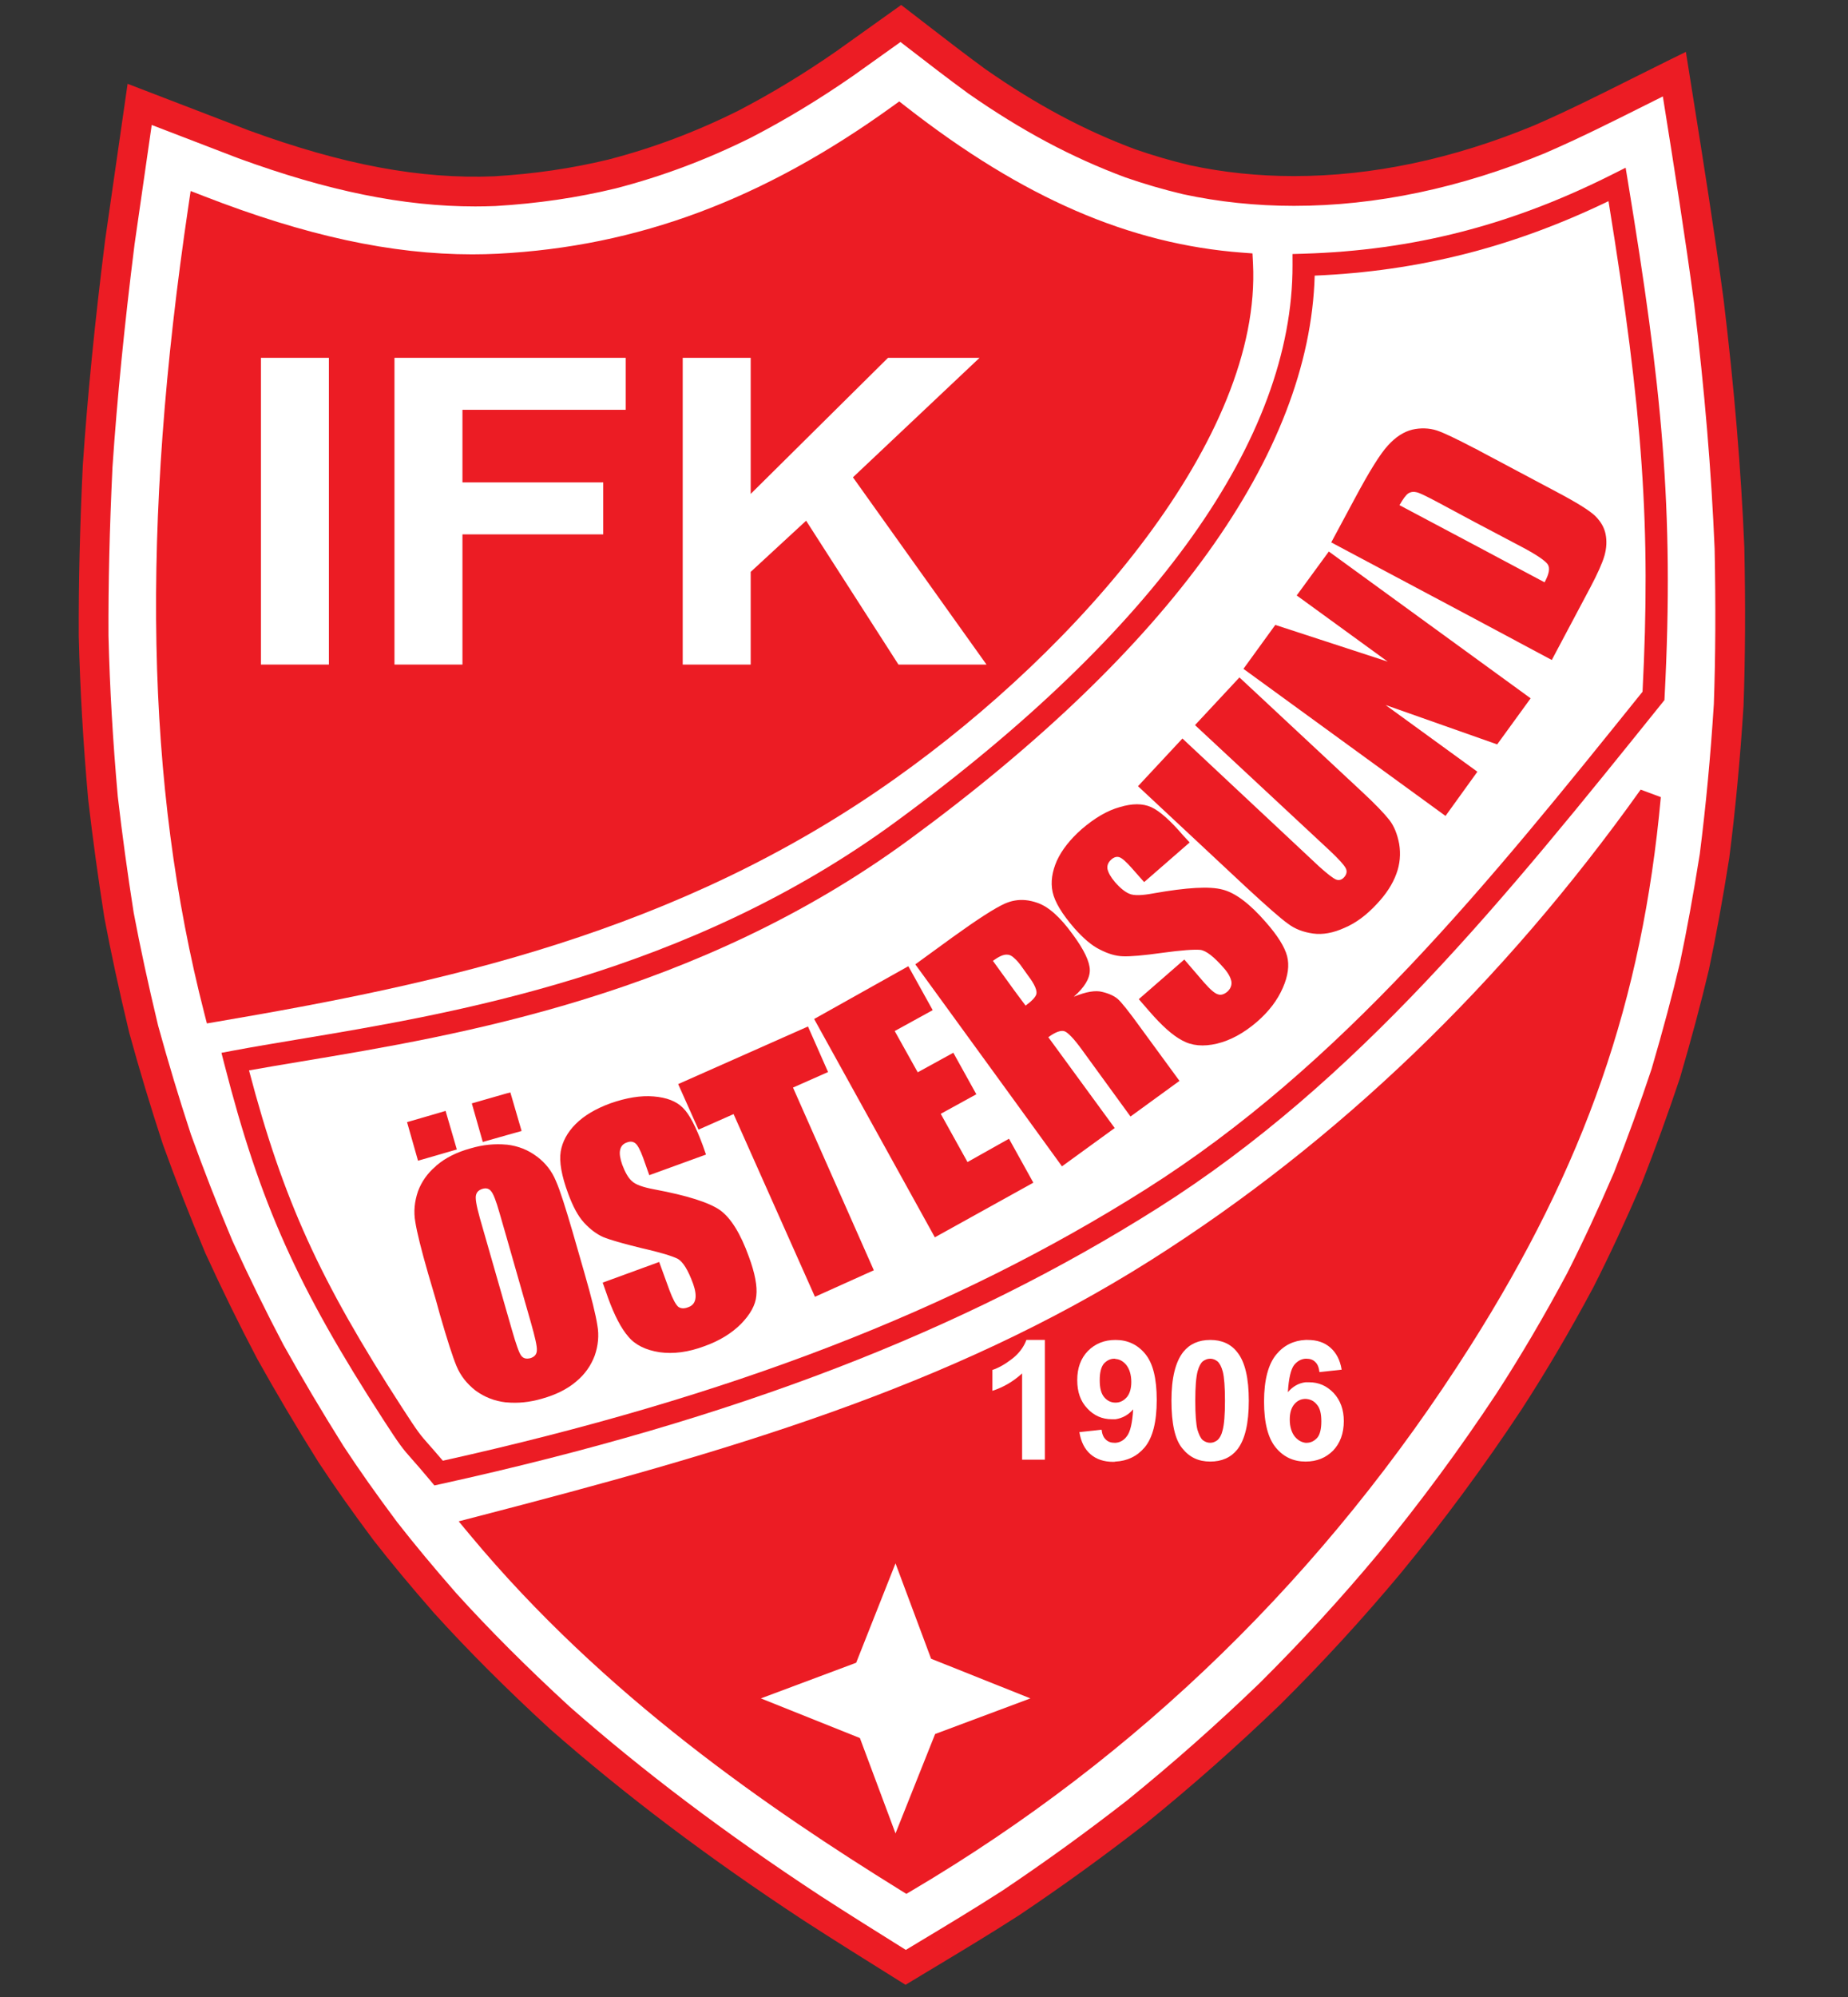 <?xml version="1.0" encoding="utf-8"?>
<!-- Generator: Adobe Illustrator 16.0.0, SVG Export Plug-In . SVG Version: 6.00 Build 0)  -->
<!DOCTYPE svg PUBLIC "-//W3C//DTD SVG 1.0//EN" "http://www.w3.org/TR/2001/REC-SVG-20010904/DTD/svg10.dtd">
<svg version="1.0" id="Layer_1" xmlns="http://www.w3.org/2000/svg" xmlns:xlink="http://www.w3.org/1999/xlink" x="0px" y="0px"
	 width="500px" height="540px" viewBox="0 0 500 540" enable-background="new 0 0 500 540" xml:space="preserve">
<rect x="0" y="0" width="500" height="540" fill="#333333" stroke="none"/>
<g>
	<path fill="#EC1C24" d="M245.007,536.704l-2.094-1.307c-8.345-5.207-16.972-10.591-25.402-16.046
		c-26.003-17.079-48.511-34.062-68.832-51.933c-11.821-10.87-22.021-21.073-31.247-31.25c-6.333-7.246-11.51-13.468-16.336-19.639
		c-5.904-7.903-10.644-14.619-14.967-21.208c-6.021-9.604-11.408-18.688-16.516-27.845c-4.851-9.208-9.431-18.539-14.047-28.608
		l-0.051-0.117c-4.146-9.852-7.89-19.441-11.447-29.32l-0.037-0.108c-3.292-10.028-6.248-19.828-9.037-29.962l-0.034-0.13
		c-2.759-11.526-4.889-21.369-6.702-30.978l-0.021-0.12c-1.725-10.955-3.154-21.387-4.369-31.893l-0.011-0.105
		c-1.36-15.28-2.194-29.7-2.548-44.084c-0.066-14.21,0.29-29.278,1.089-46.145c1.264-18.712,3.237-38.62,6.038-60.943l6.086-42.3
		l32.805,12.604c25.486,9.309,46.368,13.206,66.323,12.411c10.877-0.651,21.023-2.133,30.936-4.525
		c12.029-3.114,23.522-7.427,35.071-13.167c9.056-4.704,17.795-9.996,26.65-16.146l17.52-12.495l2.362,1.816
		c1.537,1.181,3.067,2.363,4.594,3.542c5.18,4,10.535,8.137,15.891,12.042c13.799,9.608,26.699,16.503,40.527,21.647
		c4.737,1.646,9.562,3.055,14.667,4.277c9.021,1.95,18.549,2.949,28.233,2.949c21.133,0,42.988-4.607,64.955-13.692
		c8.846-3.83,17.718-8.274,26.299-12.574c3.293-1.65,6.586-3.299,9.89-4.922l4.892-2.403l1.906,11.979
		c2.874,18.023,5.843,36.66,8.307,55.076c2.885,23.927,4.717,45.829,5.605,67.012c0.321,15.692,0.251,29.628-0.215,42.689
		l-0.005,0.111c-0.913,14.401-2.177,27.848-3.862,41.109l-0.019,0.125c-1.818,11.415-3.556,20.939-5.467,29.973
		c-2.142,9.048-4.694,18.594-7.824,29.276l-0.044,0.143c-3.159,9.479-6.546,18.808-10.356,28.519l-0.049,0.122
		c-4.392,10.198-8.644,19.326-12.997,27.905c-6.354,11.876-12.712,22.682-19.473,33.111c-10.196,15.405-20.843,29.824-32.565,44.115
		c-10.345,12.391-21.015,24.021-32.645,35.581c-11.898,11.462-23.826,22.01-36.511,32.289c-11.236,8.748-22.42,16.836-34.255,24.775
		c-7.7,4.956-15.576,9.688-23.193,14.267c-1.786,1.072-3.572,2.146-5.356,3.223L245.007,536.704z"/>
	<path fill="#FFFFFF" d="M62.907,335.57c4.545,9.914,9.053,19.097,13.78,28.071c4.994,8.95,10.313,17.919,16.215,27.335
		c4.188,6.379,8.836,12.968,14.587,20.666c4.681,5.982,9.767,12.097,15.954,19.175c9.012,9.941,19.043,19.976,30.617,30.619
		c19.969,17.56,42.183,34.318,67.846,51.173c7.653,4.953,15.513,9.873,23.174,14.654c1.083-0.652,2.167-1.304,3.252-1.955
		c7.564-4.546,15.387-9.247,22.919-14.094c11.611-7.79,22.646-15.77,33.669-24.351c12.44-10.085,24.201-20.483,35.888-31.739
		c11.405-11.339,21.911-22.789,32.073-34.96c11.525-14.05,22.01-28.253,32.033-43.396c6.616-10.207,12.861-20.822,19.067-32.421
		c4.229-8.332,8.401-17.291,12.715-27.308c3.74-9.533,7.066-18.691,10.166-27.993c3.081-10.519,5.591-19.908,7.675-28.704
		c1.857-8.787,3.567-18.167,5.361-29.417c1.657-13.053,2.902-26.298,3.804-40.483c0.457-12.894,0.526-26.665,0.211-42.097
		c-0.878-20.884-2.692-42.583-5.546-66.248c-2.442-18.264-5.404-36.85-8.27-54.824l-0.191-1.199
		c-1.648,0.822-3.297,1.648-4.944,2.473c-8.681,4.349-17.655,8.845-26.768,12.79c-23.009,9.517-45.897,14.33-68.092,14.33
		c-10.256,0-20.355-1.06-30.02-3.151c-5.455-1.304-10.532-2.787-15.605-4.551c-14.563-5.416-28.032-12.609-42.473-22.666
		c-5.517-4.022-10.917-8.193-16.14-12.227c-0.739-0.571-1.479-1.142-2.22-1.713l-12.706,9.062
		c-9.181,6.377-18.208,11.844-27.637,16.739c-12.118,6.024-24.124,10.528-36.765,13.799c-10.444,2.521-21.05,4.071-32.487,4.755
		c-1.859,0.075-3.669,0.111-5.462,0.111c-19.396,0-39.759-4.138-64.084-13.023l-23.453-9.01l-4.64,32.245
		c-2.772,22.097-4.73,41.855-5.979,60.331c-0.788,16.646-1.142,31.576-1.077,45.565c0.349,14.113,1.171,28.348,2.514,43.435
		c1.198,10.358,2.607,20.647,4.308,31.452c1.783,9.441,3.879,19.127,6.594,30.471c2.743,9.965,5.651,19.605,8.889,29.469
		C55.155,316.465,58.834,325.891,62.907,335.57z"/>
	<g display="none">
		<path display="inline" fill-rule="evenodd" clip-rule="evenodd" fill="#0200E9" d="M107.292,382.321
			C47.406,289.667,35.24,188.325,55.01,55.829c26.286,10.213,53.079,17.168,80.814,15.791c39.323-2.028,73.36-15.14,108.408-40.422
			c33.529,26.296,69.81,41.654,109.492,40.422c29.182-0.868,56.556-7.533,84.801-21.731c20.419,124.019,14.627,222.9-42.366,312.654
			c-37.292,58.752-87.478,109.17-149.899,146.042C193.686,475.986,142.125,436.146,107.292,382.321L107.292,382.321z"/>
		<path display="inline" fill="#0200E9" d="M246.209,513.288l-2.07-1.283c-65.766-40.779-110.324-81.292-140.225-127.497
			c-29.861-46.2-48.379-95.23-56.614-149.893c-7.788-51.697-6.567-110.373,3.73-179.38l0.743-4.98l4.694,1.824
			c27.554,10.706,50.534,15.691,72.319,15.691c2.282,0,4.583-0.057,6.838-0.168c37.665-1.942,71.43-14.547,106.254-39.667
			l2.455-1.77l2.382,1.868c34.005,26.669,67.558,39.633,102.572,39.633c1.43,0,2.88-0.022,4.313-0.067
			c29.542-0.879,55.952-7.649,83.117-21.305l4.889-2.458l0.889,5.399c22.714,137.951,9.872,232.295-42.938,315.464
			c-39.085,61.578-89.974,111.154-151.25,147.35L246.209,513.288z M58.264,61.372c-19.615,136.175-3.853,231.721,52.408,318.765
			c28.917,44.685,72.056,84.048,135.635,123.739c59.24-35.434,108.501-83.695,146.455-143.489
			c50.976-80.28,63.818-171.583,42.658-304.502c-26.542,12.599-52.608,18.896-81.576,19.758c-1.51,0.047-3.045,0.071-4.557,0.071
			c-35.547,0-70.912-13.288-105.154-39.501c-35.275,24.903-69.703,37.446-108.103,39.426C112.268,76.819,87.686,72.32,58.264,61.372
			z"/>
	</g>
	<path fill="#EC1C24" d="M117.532,401.673l-1.175-1.41c-2.338-2.809-3.793-4.449-4.856-5.647c-2.583-2.912-3.285-3.769-7.742-10.653
		c-23.321-36.011-33.378-58.476-43.042-96.151l-0.801-3.12l3.165-0.596c5.269-0.992,11.233-1.985,17.548-3.038
		c42.034-6.998,105.556-17.576,161.974-59.018c70.206-51.5,107.242-103.51,107.104-150.41l-0.008-2.938l2.936-0.087
		c29.69-0.883,56.232-7.688,83.535-21.412l3.667-1.844l0.666,4.051c8.987,54.695,12.547,87.735,9.883,138.937l-0.051,0.975
		l-0.611,0.761c-42.385,52.687-82.419,102.452-136.521,136.632c-52.815,33.382-114.422,57.079-193.878,74.575L117.532,401.673z"/>
	<path fill="#FFFFFF" d="M67.376,289.442c9.239,35.084,19.193,56.872,41.45,91.239c4.364,6.741,4.851,7.29,7.191,9.928
		c0.897,1.014,2.068,2.334,3.795,4.379c77.889-17.302,138.355-40.641,190.166-73.388c52.993-33.479,92.597-82.551,134.431-134.552
		c2.255-44.365,0.165-74.853-9.206-132.654c-25.946,12.497-51.385,18.938-79.497,20.137
		c-1.341,48.119-39.137,100.734-109.531,152.373c-57.577,42.293-121.955,53.013-164.554,60.107
		C76.583,287.851,71.771,288.652,67.376,289.442z"/>
	<path fill="#EC1C24" d="M245.223,512.113l-1.553-0.963c-35.158-21.793-80.175-52.413-116.524-96.113l-3.042-3.657l4.605-1.193
		c67.576-17.514,127.968-34.829,182.721-69.461c50.529-31.991,95.099-74.79,132.472-127.205l5.462,2.027
		c-5.045,55.029-20.494,99.474-51.655,148.611c-39.001,61.444-89.774,110.909-150.914,147.024L245.223,512.113z"/>
	<path fill="#EC1C24" d="M55.978,276.738l-0.691-2.689c-15.895-61.845-17.25-131.326-4.262-218.664l0.555-3.737l3.523,1.369
		c27.674,10.752,50.77,15.76,72.683,15.76c2.299,0,4.617-0.057,6.889-0.17c37.869-1.952,71.805-14.617,106.792-39.855l1.837-1.326
		l1.786,1.395c31.578,24.666,60.536,37.218,91.132,39.502l2.652,0.198l0.137,2.657c2.423,47.14-46.9,103.973-96.859,139.386
		c-58.941,41.85-122.938,55.409-183.437,65.709L55.978,276.738z"/>
	<polygon fill-rule="evenodd" clip-rule="evenodd" fill="#FFFFFF" points="242.292,422.743 251.921,448.533 278.789,459.255 
		253.009,468.887 242.292,495.765 232.658,469.975 205.865,459.255 231.646,449.617 242.292,422.743 	"/>
	<polygon fill-rule="evenodd" clip-rule="evenodd" fill="#FFFFFF" points="70.593,179.703 70.593,96.758 88.986,96.758 
		88.986,179.703 70.593,179.703 	"/>
	<polygon fill-rule="evenodd" clip-rule="evenodd" fill="#FFFFFF" points="106.729,179.703 106.729,96.758 169.295,96.758 
		169.295,110.812 125.122,110.812 125.122,130.443 163.211,130.443 163.211,144.498 125.122,144.498 125.122,179.703 
		106.729,179.703 	"/>
	<polygon fill-rule="evenodd" clip-rule="evenodd" fill="#FFFFFF" points="184.719,179.703 184.719,96.758 203.112,96.758 
		203.112,133.558 240.262,96.758 265.028,96.758 230.775,129.067 266.911,179.703 243.088,179.703 218.104,140.802 203.112,154.64 
		203.112,179.703 184.719,179.703 	"/>
	<path fill-rule="evenodd" clip-rule="evenodd" fill="#FFFFFF" d="M353.23,395.217c-3.257,0-5.938-1.233-8.039-3.77
		c-2.098-2.536-3.186-6.664-3.186-12.456c0-5.87,1.158-10.145,3.331-12.753c2.026-2.462,4.708-3.765,7.894-3.911
		c0.22,0,0.434,0,0.579,0c2.466,0,4.489,0.65,6.082,2.028c1.597,1.377,2.681,3.333,3.114,6.014l-6.008,0.653
		c-0.144-1.232-0.508-2.176-1.162-2.755c-0.574-0.579-1.373-0.869-2.386-0.869c-0.075,0-0.146,0-0.22,0
		c-1.159,0.072-2.243,0.65-3.112,1.739c-0.868,1.158-1.451,3.623-1.667,7.313c1.304-1.518,2.896-2.461,4.779-2.677
		c0.289,0,0.653,0,0.942,0c2.607,0,4.779,0.939,6.661,2.896c1.813,1.956,2.752,4.492,2.752,7.606c0,3.331-1.014,6.012-2.896,7.969
		C358.737,394.202,356.275,395.217,353.23,395.217L353.23,395.217z M353.23,390.144c-1.085-0.144-2.027-0.649-2.896-1.666
		c-0.869-1.085-1.375-2.678-1.375-4.634c0-1.812,0.436-3.189,1.23-4.129c0.798-0.943,1.812-1.448,3.041-1.448
		c1.232,0.07,2.245,0.505,3.045,1.519c0.868,0.942,1.229,2.465,1.229,4.564c0,2.026-0.36,3.549-1.088,4.417
		c-0.794,0.869-1.737,1.377-2.896,1.377C353.45,390.144,353.304,390.144,353.23,390.144L353.23,390.144z"/>
	<path fill-rule="evenodd" clip-rule="evenodd" fill="#FFFFFF" d="M327.45,367.398c-0.794,0-1.447,0.29-2.027,0.726
		c-0.579,0.505-1.015,1.376-1.375,2.605c-0.434,1.594-0.653,4.277-0.653,8.042c0,3.77,0.22,6.375,0.58,7.823
		c0.434,1.377,0.869,2.316,1.448,2.825c0.58,0.435,1.233,0.724,2.027,0.724c0.725,0,1.378-0.289,1.957-0.724
		c0.578-0.509,1.084-1.376,1.374-2.609c0.435-1.592,0.652-4.27,0.652-8.039c0-3.765-0.218-6.375-0.578-7.822
		c-0.364-1.378-0.87-2.32-1.448-2.825C328.828,367.688,328.175,367.398,327.45,367.398L327.45,367.398z M327.45,395.217
		c-3.186,0-5.647-1.159-7.602-3.625c-1.956-2.391-2.898-6.664-2.898-12.894c0-6.086,1.087-10.431,3.189-13.11
		c1.736-2.175,4.199-3.261,7.311-3.261c3.114,0,5.577,1.086,7.314,3.331c2.103,2.609,3.116,7.027,3.116,13.113
		s-1.014,10.504-3.116,13.185C333.027,394.128,330.564,395.217,327.45,395.217L327.45,395.217z"/>
	<path fill-rule="evenodd" clip-rule="evenodd" fill="#FFFFFF" d="M301.814,390.144c1.159-0.072,2.247-0.649,3.045-1.737
		c0.939-1.158,1.52-3.623,1.737-7.318c-1.307,1.522-2.899,2.393-4.782,2.682c-0.36,0-0.723,0-1.014,0
		c-2.532,0-4.778-0.939-6.59-2.896c-1.879-1.957-2.749-4.493-2.749-7.682c0-3.256,0.939-5.866,2.896-7.893
		c1.953-1.958,4.415-2.972,7.456-2.972c3.26,0,5.941,1.232,8.039,3.769c2.102,2.533,3.116,6.665,3.116,12.457
		c0,5.94-1.089,10.214-3.262,12.824c-2.026,2.391-4.708,3.694-7.894,3.84c-0.215,0.07-0.434,0.07-0.649,0.07
		c-2.536,0-4.564-0.725-6.083-2.028c-1.593-1.373-2.609-3.33-3.04-6.011l6.008-0.653c0.145,1.232,0.509,2.103,1.159,2.681
		c0.578,0.579,1.377,0.868,2.391,0.868C301.67,390.144,301.744,390.144,301.814,390.144L301.814,390.144z M301.814,379.279
		c1.233,0,2.176-0.508,3.045-1.45c0.794-0.94,1.229-2.317,1.229-4.129c0-1.957-0.506-3.55-1.378-4.637
		c-0.866-1.015-1.809-1.52-2.896-1.593c-0.145-0.072-0.215-0.072-0.289-0.072c-1.155,0-2.1,0.506-2.896,1.375
		c-0.724,0.942-1.085,2.391-1.085,4.418c0,2.103,0.361,3.624,1.229,4.638C299.572,378.771,300.586,379.279,301.814,379.279
		L301.814,379.279z"/>
	<path fill-rule="evenodd" clip-rule="evenodd" fill="#FFFFFF" d="M282.699,394.708h-6.156v-23.325
		c-2.317,2.103-4.923,3.694-8.039,4.708v-5.65c1.594-0.505,3.405-1.522,5.288-2.97c1.882-1.449,3.186-3.187,3.91-5.144h4.997
		V394.708L282.699,394.708z"/>
	<path fill-rule="evenodd" clip-rule="evenodd" fill="#EC1C24" d="M117.879,312.486l-4.778,1.378l-2.969-10.431l7.748-2.246
		l2.679-0.797l3.043,10.432L117.879,312.486L117.879,312.486z M398.854,121.172c0.508,0.215,1.014,0.505,1.519,0.794l20.856,11.085
		c5.358,2.825,8.838,4.998,10.357,6.448c1.521,1.52,2.461,3.115,2.825,4.926c0.359,1.811,0.289,3.693-0.291,5.794
		c-0.578,2.028-1.882,4.925-3.836,8.621l-10.429,19.63l-21.002-11.228l-38.67-20.572l6.228-11.592
		c3.981-7.461,7.025-12.386,9.125-14.633c2.1-2.316,4.272-3.694,6.59-4.273c2.243-0.507,4.488-0.437,6.591,0.217
		C390.67,117.042,394,118.636,398.854,121.172L398.854,121.172z M398.854,147.322l19.045,10.142
		c1.232-2.246,1.522-3.839,0.868-4.853c-0.65-0.941-2.896-2.537-6.877-4.638l-13.036-6.88l-10.137-5.434
		c-2.755-1.45-4.492-2.319-5.361-2.534c-0.869-0.219-1.594-0.146-2.317,0.288c-0.65,0.436-1.448,1.522-2.388,3.188L398.854,147.322
		L398.854,147.322z M335.345,183.18l33.023,30.787c3.766,3.477,6.225,6.085,7.53,7.751c1.304,1.667,2.172,3.84,2.677,6.521
		c0.436,2.679,0.217,5.432-0.794,8.113c-1.014,2.753-2.751,5.433-5.287,8.114c-2.752,2.97-5.648,5.142-8.763,6.446
		c-3.042,1.377-5.864,1.884-8.47,1.522c-2.611-0.363-4.928-1.231-6.811-2.681c-1.954-1.375-5.722-4.708-11.296-9.851L307.9,212.592
		l12.02-12.895l37.005,34.626c2.173,1.957,3.694,3.115,4.489,3.479c0.798,0.36,1.592,0.144,2.246-0.581
		c0.724-0.796,0.868-1.666,0.435-2.463c-0.435-0.868-1.883-2.462-4.345-4.78l-36.425-33.904L335.345,183.18L335.345,183.18z
		 M321.876,227.805l-12.312,10.721l-3.331-3.768c-1.522-1.738-2.68-2.751-3.405-2.971c-0.721-0.215-1.447,0-2.172,0.654
		c-0.794,0.724-1.158,1.52-1.014,2.537c0.22,1.012,0.869,2.171,2.027,3.548c1.447,1.666,2.826,2.751,3.983,3.188
		c1.229,0.506,3.331,0.433,6.446-0.146c8.979-1.594,15.206-1.957,18.682-1.015c3.479,0.87,7.389,3.839,11.733,8.838
		c3.186,3.622,5.068,6.665,5.722,9.128c0.649,2.463,0.289,5.359-1.162,8.62c-1.445,3.332-3.766,6.376-7.021,9.201
		c-3.547,3.041-7.17,4.997-10.791,5.866c-3.694,0.869-6.806,0.58-9.413-0.869c-2.61-1.376-5.506-3.986-8.837-7.822l-2.896-3.334
		l12.313-10.72l5.357,6.23c1.664,1.882,2.896,2.969,3.765,3.187c0.797,0.29,1.665,0,2.533-0.724c0.869-0.798,1.232-1.74,1.089-2.753
		c-0.22-1.088-0.869-2.32-2.1-3.694c-2.606-2.971-4.708-4.638-6.3-4.854c-1.668-0.145-5.07,0.074-10.286,0.798
		c-5.14,0.722-8.688,1.014-10.643,0.941c-1.956-0.072-3.982-0.652-6.229-1.81c-2.243-1.087-4.489-3.044-6.881-5.725
		c-3.401-3.911-5.355-7.171-5.938-9.85c-0.578-2.681-0.144-5.506,1.159-8.477c1.377-2.97,3.62-5.796,6.736-8.547
		c3.475-2.97,6.88-4.999,10.281-5.94c3.405-1.015,6.156-1.015,8.474,0c2.245,1.014,5.142,3.55,8.618,7.606L321.876,227.805
		L321.876,227.805z M218.611,277.57l5.431,12.315l-9.485,4.199l21.868,49.407l-15.931,7.17l-22.014-49.404l-9.489,4.203
		l-5.503-12.315L218.611,277.57L218.611,277.57z M359.531,149.133l54.603,39.698l-9.054,12.46l-30.195-10.65l24.837,18.039
		l-8.617,11.952l-54.676-39.771l8.618-11.879l30.417,9.924l-24.625-17.894L359.531,149.133L359.531,149.133z M220.276,275.543
		l25.491-14.272l6.589,11.88l-10.281,5.651l6.227,11.157l9.633-5.29l6.226,11.227l-9.631,5.291l7.243,13.04l11.223-6.304
		l6.591,11.881l-26.65,14.776L220.276,275.543L220.276,275.543z M191.02,312.199l-15.351,5.578l-1.666-4.708
		c-0.798-2.176-1.522-3.479-2.099-3.913c-0.654-0.509-1.378-0.579-2.319-0.219c-1.014,0.362-1.593,1.013-1.81,2.029
		c-0.217,1.015,0,2.318,0.58,3.984c0.796,2.102,1.667,3.621,2.607,4.418c0.943,0.943,2.97,1.668,6.082,2.247
		c8.909,1.664,14.847,3.55,17.815,5.647c2.896,2.104,5.504,6.304,7.748,12.534c1.667,4.492,2.319,8.042,2.027,10.575
		c-0.215,2.536-1.666,5.071-4.127,7.606c-2.534,2.536-5.792,4.563-9.848,6.015c-4.418,1.664-8.471,2.172-12.166,1.664
		c-3.765-0.579-6.589-1.953-8.472-4.199c-1.957-2.246-3.767-5.722-5.505-10.504l-1.45-4.129l15.281-5.58l2.824,7.752
		c0.869,2.317,1.667,3.769,2.317,4.348c0.652,0.506,1.593,0.58,2.681,0.146c1.084-0.364,1.738-1.088,1.956-2.176
		c0.215-1.088,0-2.462-0.58-4.128c-1.376-3.766-2.753-6.013-4.201-6.81c-1.448-0.725-4.708-1.738-9.849-2.897
		c-5.069-1.231-8.544-2.246-10.284-2.97c-1.81-0.799-3.547-2.102-5.211-3.913c-1.667-1.812-3.042-4.489-4.273-7.823
		c-1.811-4.853-2.462-8.692-2.027-11.372c0.435-2.681,1.81-5.217,4.055-7.463c2.317-2.317,5.431-4.129,9.342-5.577
		c4.344-1.522,8.254-2.172,11.729-1.883c3.548,0.287,6.156,1.304,7.894,3.042c1.811,1.736,3.548,5.142,5.432,10.214L191.02,312.199
		L191.02,312.199z M274.515,243.524c1.958-0.361,3.985-0.145,6.083,0.579c3.042,1.016,6.228,3.841,9.632,8.549
		c3.115,4.201,4.635,7.461,4.635,9.707c0,2.245-1.449,4.635-4.345,7.17c3.33-1.374,5.938-1.81,7.749-1.3
		c1.812,0.432,3.186,1.084,4.129,1.88c0.939,0.797,3.039,3.407,6.225,7.826l10.5,14.343l-13.249,9.635l-13.181-18.111
		c-2.1-2.896-3.695-4.563-4.635-4.924c-0.939-0.364-2.462,0.142-4.418,1.591l17.96,24.559l-14.267,10.359l-12.818-17.676
		l-26.867-36.944l10.066-7.318c6.736-4.853,11.443-7.895,14.195-9.125C272.778,243.959,273.646,243.668,274.515,243.524
		L274.515,243.524z M274.515,267.936l2.969,3.984c1.592-1.159,2.609-2.172,2.898-3.042c0.29-0.943-0.362-2.608-2.172-4.999
		l-2.176-3.041c-0.505-0.652-1.014-1.232-1.52-1.667c-0.652-0.651-1.303-1.016-1.882-1.016c-1.013-0.144-2.316,0.437-3.984,1.667
		L274.515,267.936L274.515,267.936z M158.144,344.29c1.881,6.52,3.04,11.228,3.474,14.053c0.507,2.752,0.219,5.578-0.724,8.259
		c-1.012,2.68-2.679,5.071-5.068,7.027c-2.39,2.028-5.503,3.551-9.124,4.564c-3.405,1.012-6.664,1.303-9.706,1.012
		c-0.073,0-0.073,0-0.143,0c-3.115-0.362-5.795-1.446-8.185-3.188c-2.317-1.81-4.055-3.985-5.141-6.591
		c-1.087-2.605-2.536-7.17-4.491-13.909l-1.159-4.202l-2.027-6.88c-1.883-6.521-3.042-11.231-3.477-13.982
		c-0.506-2.825-0.217-5.577,0.725-8.332c0.94-2.532,2.534-4.852,4.778-6.735c0.073-0.145,0.219-0.219,0.29-0.289
		c2.389-2.027,5.432-3.55,9.125-4.563c3.403-1.017,6.662-1.303,9.703-1.017c0.072,0,0.072,0,0.145,0
		c3.115,0.363,5.794,1.45,8.184,3.26c2.317,1.74,3.983,3.913,5.07,6.52c1.158,2.61,2.606,7.246,4.562,13.908L158.144,344.29
		L158.144,344.29z M136.997,354.36l1.521,5.287c1.086,3.766,1.881,6.085,2.462,6.883c0.58,0.795,1.377,1.014,2.534,0.725
		c1.16-0.364,1.738-1.089,1.738-2.176c0.072-1.085-0.507-3.55-1.593-7.389l-6.663-23.325l-1.883-6.52
		c-0.867-3.043-1.593-4.926-2.172-5.65c-0.58-0.798-1.374-1.015-2.39-0.724c-0.941,0.289-1.521,0.795-1.737,1.592
		c-0.29,0.869,0.072,2.9,1.014,6.304L136.997,354.36L136.997,354.36z M136.997,295.682l1.086-0.289l3.042,10.433l-4.128,1.158
		l-6.372,1.809l-2.969-10.43L136.997,295.682L136.997,295.682z"/>
</g>
</svg>
